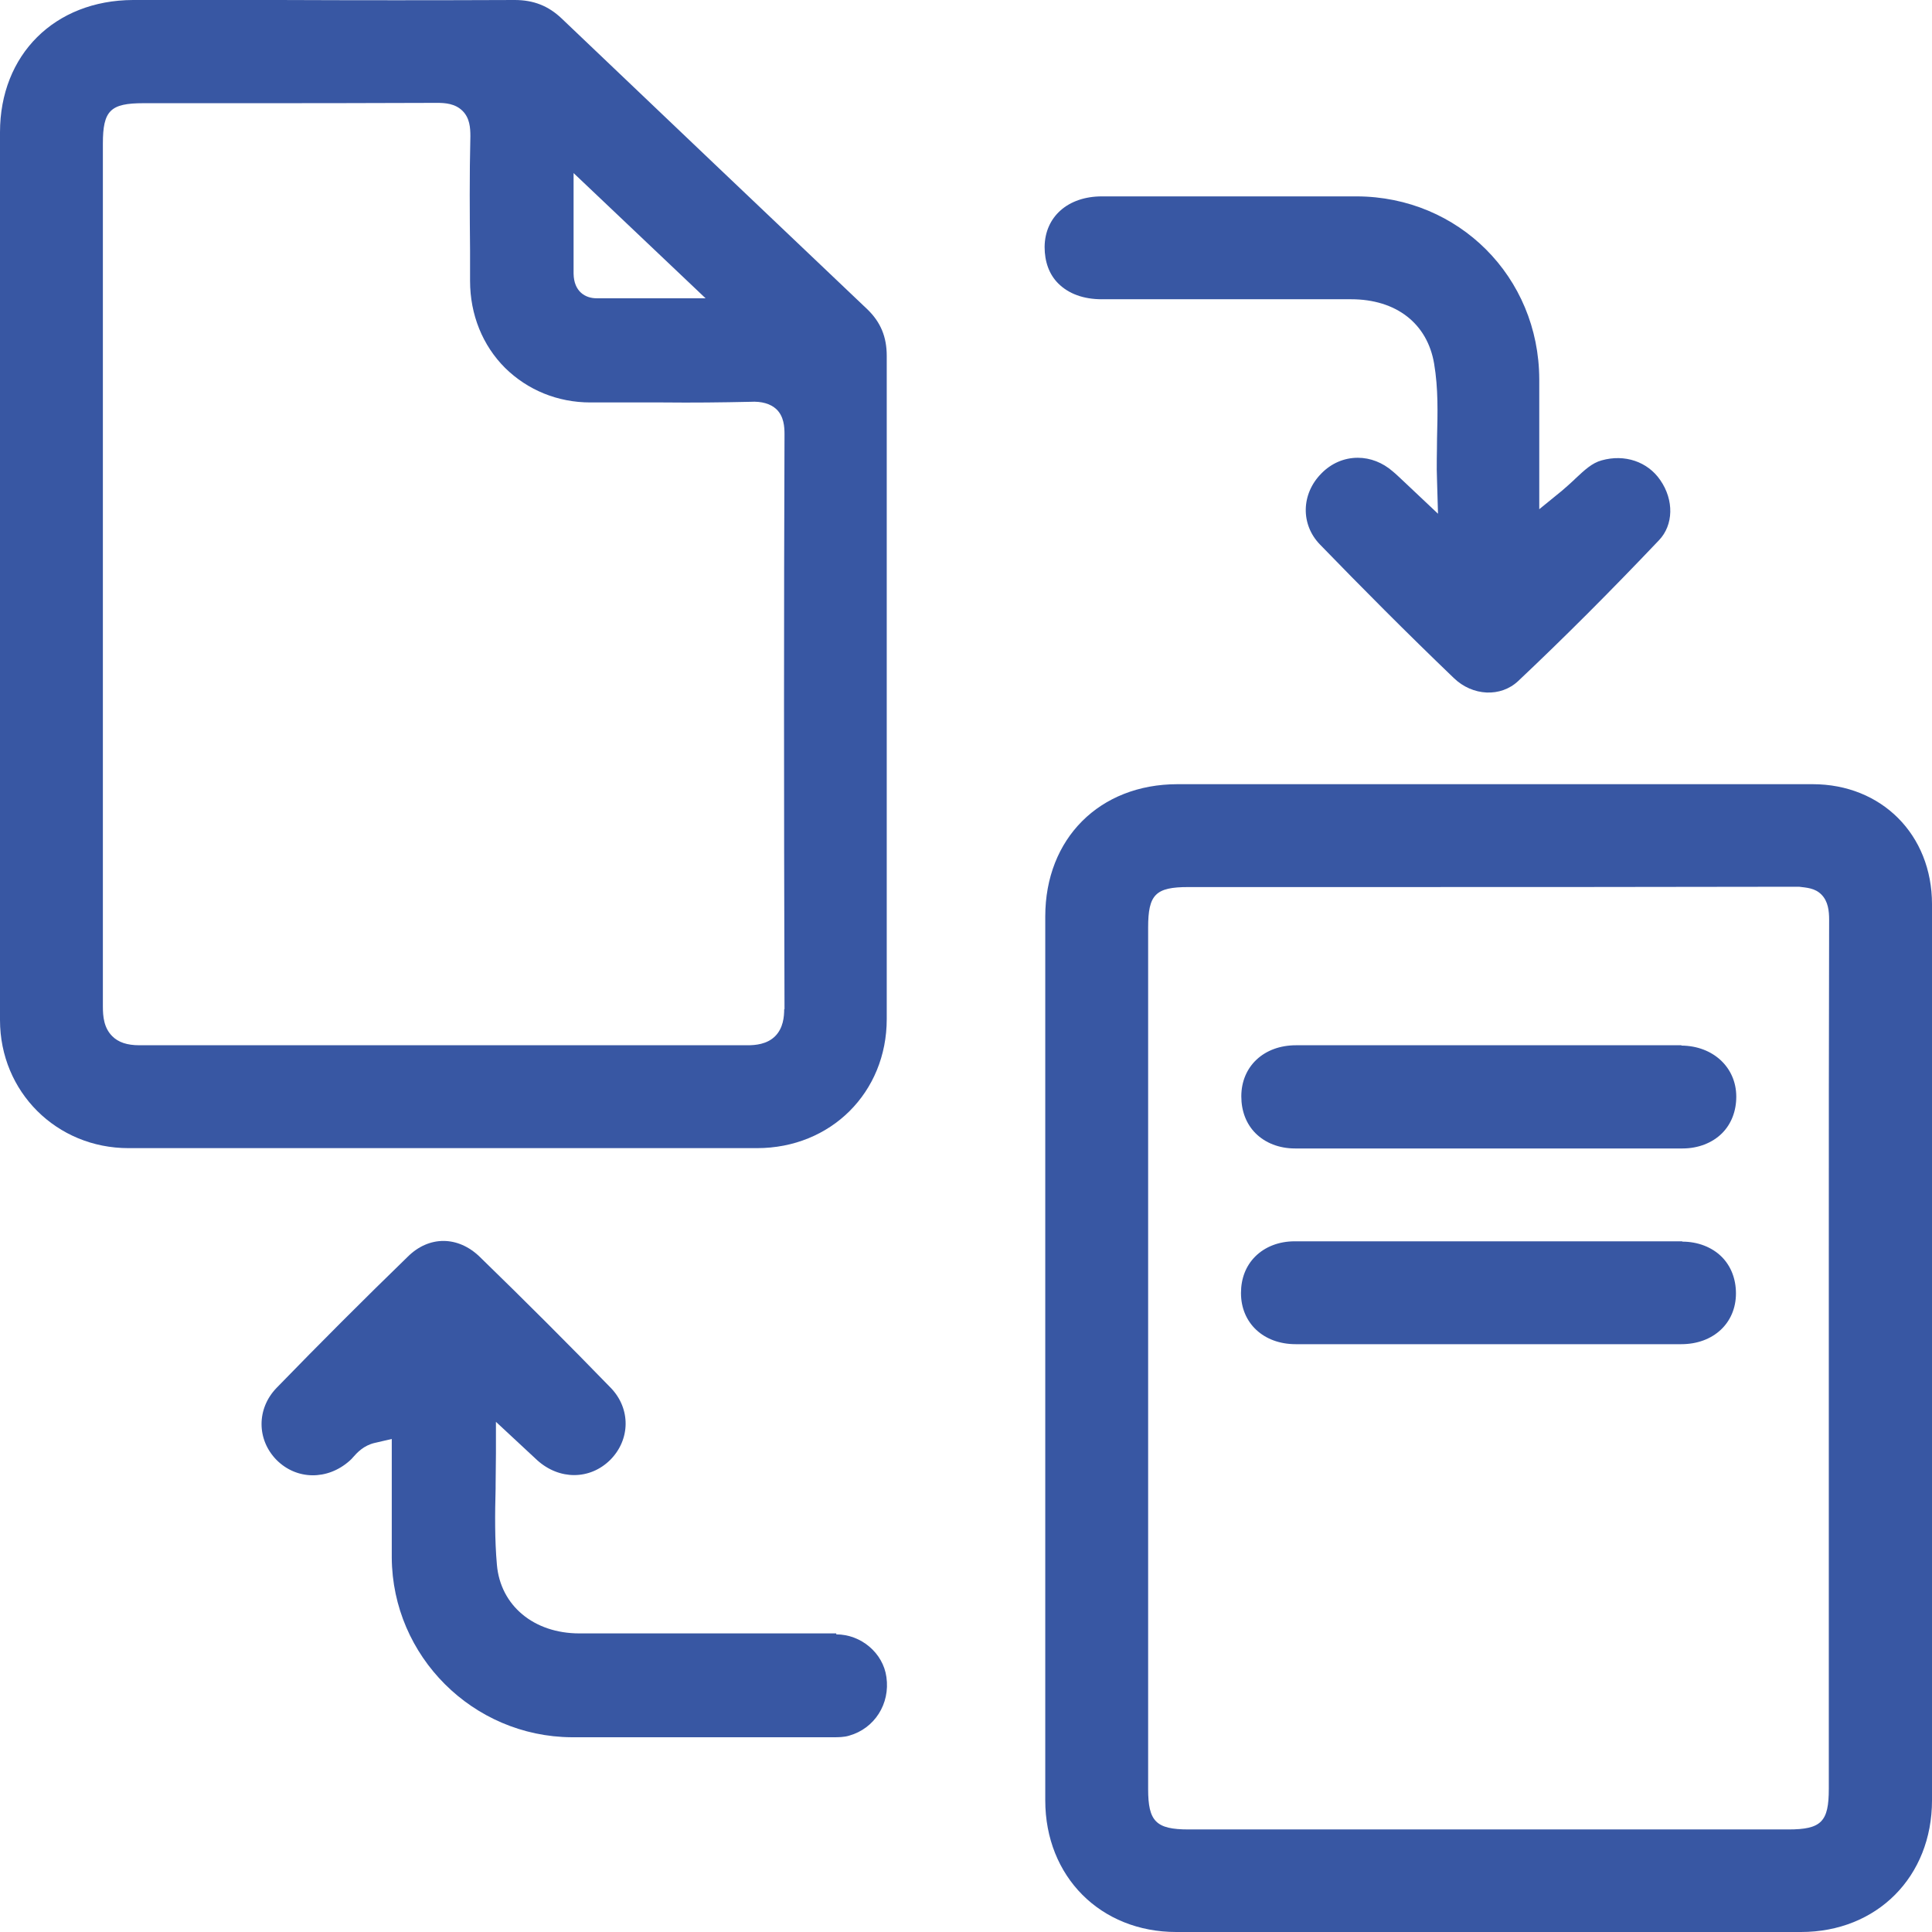 <?xml version="1.0" encoding="UTF-8"?> <svg xmlns="http://www.w3.org/2000/svg" viewBox="0 0 59.72 59.72"><defs><style>.d{fill:#3857a3;}</style></defs><g id="a"></g><g id="b"><g id="c"><g><path class="d" d="M27.41,31.5v-8.48c0-4.01,0-8.01,0-12.02,0-.59-.19-1.04-.59-1.43-3.16-3-6.31-6-9.46-9-.41-.39-.87-.57-1.45-.57-2.44,.01-4.87,.01-7.3,0H4.11C1.69,.01,0,1.69,0,4.09V22.01c0,3.17,0,6.35,0,9.52,0,2.22,1.75,3.96,3.97,3.96,6.48,0,12.95,0,19.43,0,2.28,0,4.01-1.72,4.01-3.99ZM17.73,7.04v-1.69l4.08,3.87h-3.37c-.34,0-.7-.2-.71-.76,0-.45,0-.9,0-1.42Zm6.51,24.15c0,.24-.03,.59-.28,.84-.25,.25-.61,.28-.85,.28-6.45,0-12.77,0-18.8,0-.38,0-.65-.09-.84-.28-.26-.26-.29-.61-.29-.92,0-3.2,0-6.4,0-9.59V4.44c0-1.02,.23-1.25,1.25-1.25h2.6c2.12,0,4.32,0,6.48-.01,.25,0,.56,.02,.79,.25,.22,.22,.24,.52,.24,.78-.03,1.21-.02,2.44-.01,3.53v.94c0,1.05,.39,2,1.08,2.69,.7,.69,1.63,1.07,2.64,1.07,.03,0,.06,0,.09,0,.43,0,.85,0,1.28,0h.88c.91,.01,1.8,0,2.7-.02,.34-.02,.62,.06,.8,.23,.23,.22,.25,.54,.25,.77-.02,5.34-.02,11.16,0,17.78Z"></path><path class="d" d="M56.02,24.24h-19.62c-2.41,0-4.09,1.68-4.09,4.09,0,9.11,0,18.21,0,27.32,0,2.36,1.71,4.07,4.05,4.07,6.44,0,12.87,0,19.31,0,2.35,0,4.05-1.71,4.05-4.07,0-2.47,0-4.93,0-7.4v-12.86c0-2.48,0-4.96,0-7.44,0-2.15-1.56-3.71-3.69-3.71Zm.51,31.06c0,1.01-.23,1.25-1.25,1.25h-18.54c-1.01,0-1.25-.25-1.25-1.25V28.67c0-1.02,.23-1.25,1.24-1.25h5.01c4.6,0,9.19,0,13.78-.01h.09c.24,.03,.49,.04,.69,.24,.21,.21,.24,.51,.24,.78-.01,3.5-.01,7-.01,10.5v16.37Z"></path><path class="d" d="M34.07,9.25h2.93c1.59,0,3.17,0,4.76,0,1.4,0,2.36,.75,2.57,1.99,.13,.77,.11,1.52,.09,2.32,0,.41-.02,.84,0,1.29l.03,1.03-1.06-1c-.13-.12-.23-.22-.34-.31-.31-.27-.69-.42-1.08-.42-.42,0-.82,.17-1.13,.49-.62,.63-.64,1.57-.04,2.19,1.3,1.34,2.65,2.7,4.14,4.13,.58,.56,1.45,.6,1.99,.09,1.4-1.32,2.82-2.74,4.35-4.35,.45-.47,.47-1.24,.04-1.86-.39-.57-1.1-.81-1.81-.61-.3,.08-.53,.3-.82,.57l-.04,.04c-.12,.11-.24,.22-.37,.33l-.7,.57v-2.42c0-.55,0-1.08,0-1.6-.01-3.16-2.49-5.64-5.64-5.65-2.03,0-4.05,0-6.08,0h-1.8c-1.05,0-1.76,.63-1.77,1.56,0,.46,.14,.85,.42,1.13,.32,.32,.78,.49,1.35,.49Z"></path><path class="d" d="M25.85,50.49c-1.29,0-2.58,0-3.88,0h-.58c-1.17,0-2.32,0-3.48,0-1.41,0-2.44-.86-2.55-2.12-.07-.79-.06-1.59-.04-2.36v-.1c0-.32,.01-.65,.01-.98v-.98l1.28,1.19c.68,.61,1.62,.61,2.25-.01,.63-.63,.64-1.59,.02-2.23-1.28-1.32-2.64-2.68-4.05-4.05-.67-.65-1.57-.66-2.23,0-1.35,1.31-2.71,2.67-4.05,4.05-.62,.64-.62,1.6,0,2.23,.62,.62,1.57,.63,2.25,.03,.03-.03,.07-.06,.1-.1,.14-.16,.34-.38,.69-.46l.52-.12v1.55c0,.71,0,1.42,0,2.12,.02,3.05,2.51,5.53,5.56,5.55,2.3,0,4.61,0,6.92,0h1.15c.17,0,.35,0,.51-.05,.78-.22,1.27-.98,1.15-1.81-.1-.74-.78-1.32-1.55-1.32Z"></path><path class="d" d="M51.97,32.31h0c-1.38,0-2.76,0-4.15,0h-7.76c-.99,0-1.69,.65-1.69,1.58,0,.45,.15,.85,.44,1.14,.3,.3,.73,.47,1.22,.47,3.99,0,7.98,0,11.98,0,.48,0,.92-.17,1.22-.47,.29-.29,.44-.69,.44-1.13,0-.91-.72-1.57-1.69-1.58Z"></path><path class="d" d="M52,38.37c-3.99,0-7.98,0-11.98,0-.49,0-.92,.17-1.22,.47-.29,.29-.44,.68-.44,1.13,0,.93,.7,1.58,1.69,1.58,1.2,0,2.39,0,3.59,0h4.94c1.13,0,2.26,0,3.39,0,.99,0,1.69-.65,1.69-1.57,0-.44-.15-.84-.44-1.13-.3-.3-.74-.47-1.22-.47Z"></path></g></g></g></svg> 